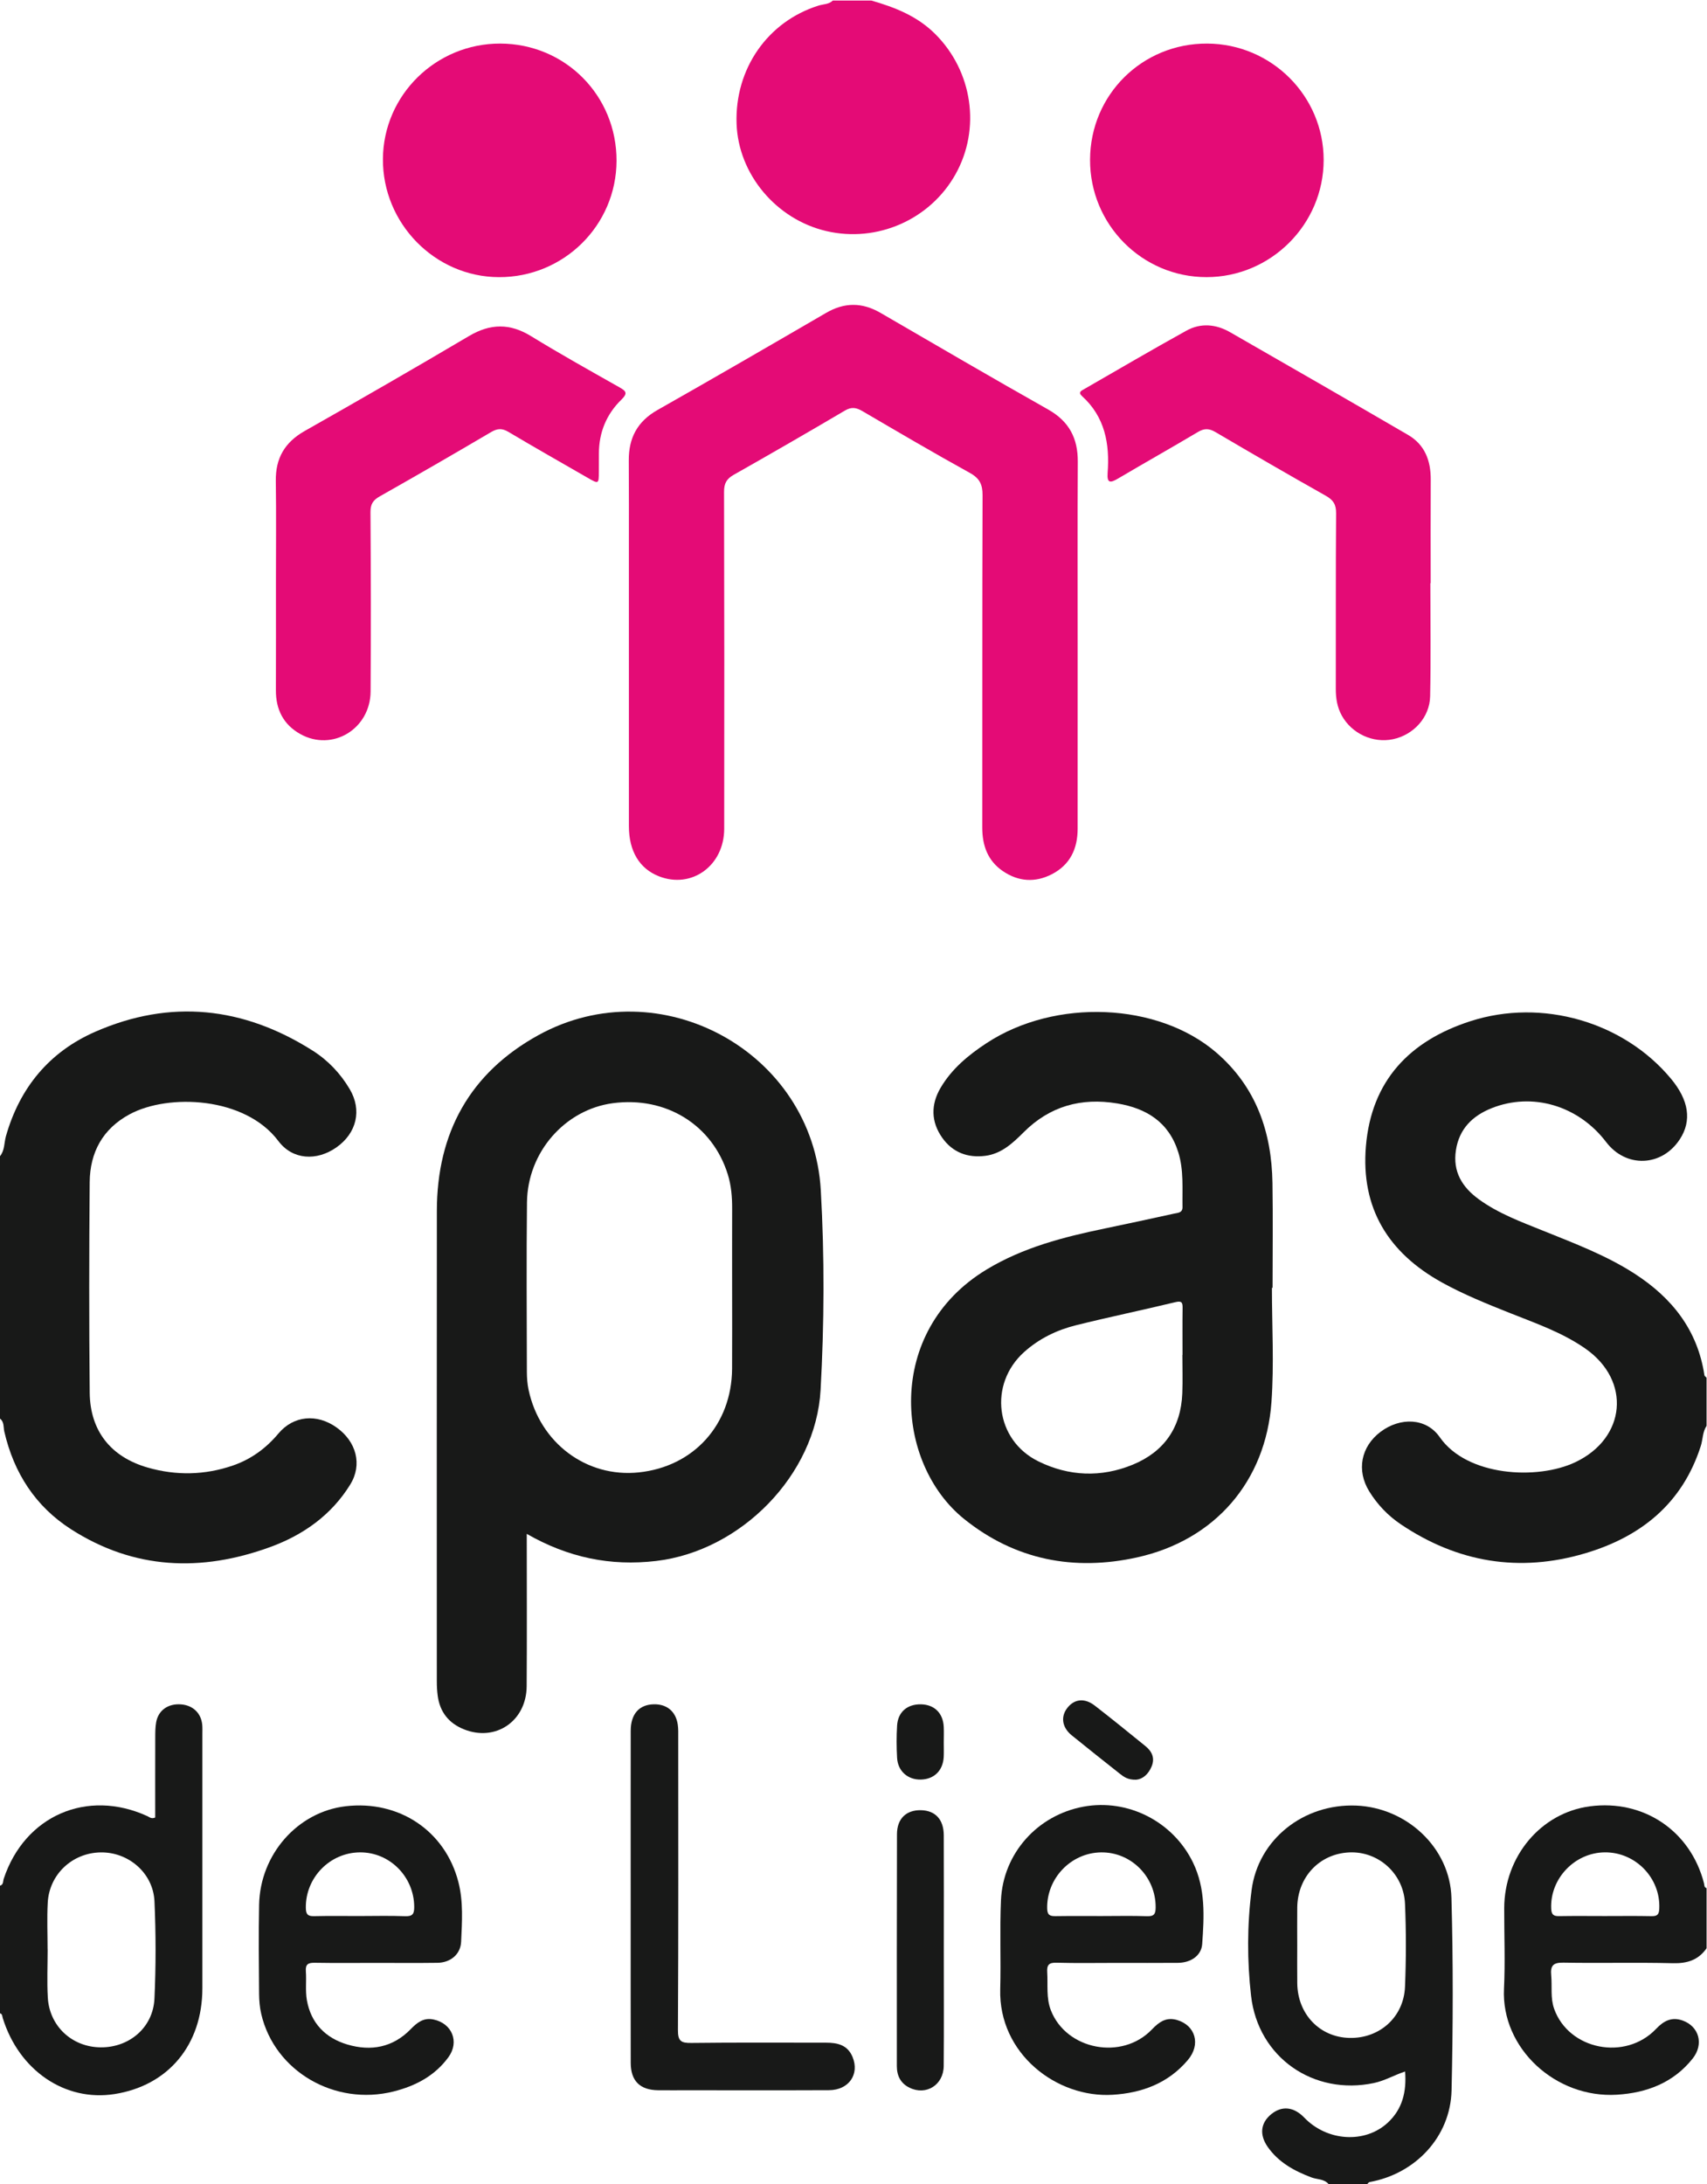 <?xml version="1.0" encoding="UTF-8" standalone="no"?>
<!-- Created with Inkscape (http://www.inkscape.org/) -->
<svg xmlns:inkscape="http://www.inkscape.org/namespaces/inkscape" xmlns:sodipodi="http://sodipodi.sourceforge.net/DTD/sodipodi-0.dtd" xmlns="http://www.w3.org/2000/svg" xmlns:svg="http://www.w3.org/2000/svg" version="1.1" id="svg2" width="583.64" height="746.667" viewBox="0 0 583.64 746.667" sodipodi:docname="the-vector-converter-1280-HaCrkSqPhijNcMqC.eps">
  <defs id="defs6"></defs>
  <g id="g8" inkscape:groupmode="layer" inkscape:label="ink_ext_XXXXXX" transform="matrix(1.333,0,0,-1.333,0,746.667)">
    <g id="g10" transform="scale(0.1)">
      <path d="m 4377.29,1944.87 c -10.44,-15.7 -9.37,-34.71 -14.87,-51.88 -47.21,-147.41 -153.49,-232.59 -296.45,-275.02 -168.61,-50.04 -327.26,-23.79 -473.25,74.57 -32.65,22 -59.71,50.38 -80.59,84.12 -33.26,53.75 -21.51,115 29.18,153 49.94,37.43 116.64,36.47 151.7,-14.01 69.74,-100.38 250.18,-110.4 347.87,-63.95 129.95,61.79 143.54,208.79 25.76,291.11 -59.55,41.62 -127.83,65.11 -194.53,91.66 -59.12,23.54 -118.01,47.32 -173.87,78.23 -137.46,76.08 -207.91,190.51 -194.74,348.93 14.01,168.38 112.19,270.74 268.25,321.01 184.04,59.28 393.12,-1.88 514.3,-147.63 45.95,-55.26 53.66,-107.49 22.87,-154.91 -46.12,-71.04 -138.13,-74.67 -189.24,-7.46 -71.14,93.52 -189.39,128.69 -294.2,86.64 -48.8,-19.58 -82.57,-52.87 -91.03,-107.22 -8.64,-55.43 16,-95.28 59.09,-126.51 50.45,-36.58 108.44,-57.71 165.51,-80.75 79.9,-32.25 160.66,-62.61 233.65,-109.71 96.06,-61.99 161.63,-144.65 179.11,-260.59 0.34,-2.27 3.59,-4.11 5.48,-6.14 0,-41.16 0,-82.33 0,-123.49" style="fill:#181918;fill-opacity:1;fill-rule:nonzero;stroke:none" id="path12"></path>
      <path d="m 0,2636.38 c 12.32,14.95 10.371,34.26 15.254,51.42 35.352,124.26 111.25,215.98 228.551,267.46 193.336,84.86 380.535,64.39 557.988,-48.06 39.496,-25.02 71.539,-58.68 95.434,-99.25 31.484,-53.46 17.761,-112.3 -34.129,-148.88 -50.868,-35.87 -112.809,-32.22 -149.075,16.15 -85.644,114.21 -282.175,122.03 -381.285,68.74 -69.32,-37.27 -102,-97.82 -102.66,-174.06 -1.558,-180.05 -1.726,-360.13 0.055,-540.17 0.969,-97.81 54.109,-164.63 148.527,-191.83 72.91,-21.01 146.336,-19.66 218.387,5.07 46.621,16 85.09,43.97 117.023,82.08 38.785,46.3 98.836,51.62 149.356,15.52 50.66,-36.19 66.441,-95.14 34.992,-146.16 C 850.137,1716.1 778.027,1665.06 693.223,1634.07 516.461,1569.48 343.93,1575.93 182.328,1679.57 90.926,1738.2 35.566,1824.03 11.078,1930.03 8.512,1941.14 11.18,1954.86 0,1963.4 c 0,224.32 0,448.65 0,672.98" style="fill:#181918;fill-opacity:1;fill-rule:nonzero;stroke:none" id="path14"></path>
      <path d="m 2234.95,5600 c 60.35,-17.3 117.49,-39.69 163.55,-85.5 95.89,-95.37 118.04,-242.82 52.26,-360.16 -65.21,-116.31 -200.92,-175.95 -331.19,-145.54 -128.85,30.08 -225.74,145.86 -230.27,275.2 -4.94,140.66 79.59,262.2 210.41,303.12 12.26,3.84 26.35,2.86 36.46,12.88 32.93,0 65.85,0 98.78,0" style="fill:#e40b76;fill-opacity:1;fill-rule:nonzero;stroke:none" id="path16"></path>
      <path d="m 3327.36,614.02 c 0,-32.891 -0.32,-65.79 0.07,-98.668 0.94,-79.204 57.49,-138.321 133.69,-140.161 77.26,-1.859 139.44,53.071 142.67,131.2 2.93,70.8 3.03,141.918 0,212.711 -3.31,77.539 -68.35,135.179 -142.89,131.847 -76.28,-3.398 -132.58,-62.84 -133.49,-141.328 -0.37,-31.859 -0.06,-63.73 -0.05,-95.601 z M 3407.99,0 c -11.4,13.961 -29.37,11.82 -44.1,17.379 -44.07,16.641 -84.17,38.461 -111.98,77.91 -22.24,31.543 -18.61,62.141 9.04,84.52 27.31,22.101 57.69,18.832 84.57,-9.11 58.6,-60.918 155.61,-66.969 213.99,-12.961 37.75,34.942 48.51,79.563 44.5,131.352 -27.37,-9 -52,-23.621 -79.77,-29.52 -154.48,-32.859 -297.24,65.02 -315.32,223.719 -10.2,89.57 -10.26,181.031 1.37,270.91 16.84,130.18 133.45,222.27 268.44,216.801 129.49,-5.238 240.65,-108.16 244.18,-236.57 4.52,-164.461 4.11,-329.2 0.3,-493.692 C 3720.45,121.75 3630.63,26.551 3512.66,5.492 3510.44,5.09 3508.72,1.891 3506.77,0 c -32.92,0 -65.85,0 -98.78,0" style="fill:#181918;fill-opacity:1;fill-rule:nonzero;stroke:none" id="path18"></path>
      <path d="m 122.063,601.992 c 0.042,0 0.089,0 0.132,-0.012 0,-41.058 -1.894,-82.23 0.414,-123.16 4.153,-73.64 62.301,-127.238 135.606,-127.828 73.683,-0.601 134.523,51.028 137.953,125 3.844,82.957 3.758,166.367 0.059,249.34 -3.239,72.637 -66.649,126.797 -138.231,125.609 -72.535,-1.199 -131.57,-56.171 -135.543,-128.859 -2.183,-39.922 -0.39,-80.051 -0.39,-120.09 z M 0,765.602 C 9.316,768.09 7.535,777.25 9.543,783.289 63.32,944.949 223.18,1014.76 378.07,943.91 c 5.368,-2.461 10.039,-7.769 20.035,-3.531 0,67.261 -0.117,135.921 0.098,204.571 0.043,13.32 0.004,26.89 2.383,39.91 5.574,30.56 30.488,47.96 63.184,45.71 30.714,-2.11 52.035,-22.14 54.949,-52.17 0.789,-8.16 0.351,-16.45 0.351,-24.68 0.02,-217.048 0.047,-434.099 0.016,-651.15 C 519.063,357.551 431.934,252.781 293.469,231.129 166.824,211.332 48.824,291.629 7.062,426.102 5.605,430.801 6.324,436.551 0,438.371 0,547.449 0,656.52 0,765.602" style="fill:#181918;fill-opacity:1;fill-rule:nonzero;stroke:none" id="path20"></path>
      <path d="m 4115.95,687.719 c 40.08,0 80.18,0.562 120.25,-0.289 14.61,-0.309 19.08,4.242 19.78,19.031 3.71,78.301 -60.54,145.328 -139.83,144.609 -77.49,-0.711 -140.81,-67.879 -137.38,-144.41 0.67,-15 5.67,-19.41 20.01,-19.148 39.04,0.699 78.11,0.238 117.17,0.207 z m 261.34,-82.649 c -21.14,-30.218 -49.67,-39.218 -86.51,-38.3 -93.51,2.339 -187.14,-0.25 -280.68,1.441 -26.4,0.48 -33.73,-7.742 -31.34,-32.731 2.73,-28.441 -2.42,-57.441 7.49,-85.468 37.25,-105.352 182.77,-134.653 261.52,-51.641 19.71,20.77 40.22,31.359 68.15,21.379 42.04,-15.02 55.02,-60.539 25.7,-97.48 -49.27,-62.079 -117.56,-88.02 -194.1,-92.75 -157.3,-9.731 -297.23,118.96 -289.85,271.789 3.32,68.73 0.39,137.761 0.58,206.66 0.37,133.031 94.34,244.613 219.67,261.113 137.99,18.168 258.21,-62.863 292.8,-197.441 1.21,-4.7 -0.07,-10.52 6.57,-12.211 0,-51.45 0,-102.91 0,-154.36" style="fill:#181918;fill-opacity:1;fill-rule:nonzero;stroke:none" id="path22"></path>
      <path d="m 1877.85,2297.86 c 0,67.85 -0.16,135.7 0.07,203.55 0.11,29.92 -2.18,59.31 -11.13,88.18 -39.34,126.89 -158.37,200.86 -294.75,182.71 -122.9,-16.36 -218.95,-125.52 -220.35,-254.38 -1.57,-144.94 -0.55,-289.91 -0.27,-434.86 0.03,-15.3 1.19,-30.92 4.37,-45.86 29.04,-136.4 148.73,-225.78 282.73,-211.74 141.03,14.79 238.28,122.58 239.23,265.76 0.45,68.87 0.07,137.76 0.1,206.64 z M 1351.13,1667.8 c 0,-133.42 0.66,-261.99 -0.23,-390.56 -0.62,-89.95 -80.11,-143.59 -161.79,-110.31 -38.35,15.63 -60.87,44.35 -66.4,85.58 -1.63,12.19 -2.27,24.6 -2.27,36.91 -0.08,402.25 -0.22,804.5 0.1,1206.74 0.16,200.06 84.64,353.81 260.44,450.64 312.01,171.86 704.05,-42.63 724.33,-397.78 9.73,-170.34 8.89,-341.59 -0.53,-512.07 -12.05,-218.06 -204.23,-412.82 -421.34,-438.57 -117.65,-13.95 -226.26,8.64 -332.31,69.42" style="fill:#181918;fill-opacity:1;fill-rule:nonzero;stroke:none" id="path24"></path>
      <path d="m 2764.16,3951.37 c -0.04,-158.42 -0.02,-316.83 -0.05,-475.25 -0.01,-51.37 -19.34,-92.54 -66.18,-116.67 -42.82,-22.07 -85.86,-19.09 -125.6,7.99 -39.03,26.58 -52.92,65.82 -52.87,111.97 0.31,283.92 -0.25,567.83 0.79,851.74 0.1,27.91 -7.53,43.65 -32.66,57.52 -92.63,51.16 -183.92,104.78 -275.26,158.25 -15.62,9.14 -27.85,11.73 -44.83,1.73 -94.7,-55.82 -189.91,-110.8 -285.6,-164.92 -18.41,-10.41 -24.79,-22.25 -24.73,-43.47 0.76,-288.02 0.76,-576.05 0.4,-864.08 -0.12,-94.85 -83.38,-154.97 -167.41,-122.05 -49.86,19.53 -77.03,64.41 -77.05,128.51 -0.11,236.59 -0.03,473.19 -0.05,709.78 0,76.13 0.27,152.25 -0.23,228.37 -0.38,57.39 22.03,99.89 73.34,128.97 144.82,82.09 288.86,165.54 432.76,249.24 47.26,27.48 92.71,27.27 139.73,-0.06 143.06,-83.11 285.96,-166.51 430.02,-247.84 53.63,-30.28 76.14,-73.76 75.81,-133.74 -0.85,-155.33 -0.29,-310.66 -0.33,-465.99" style="fill:#e40b76;fill-opacity:1;fill-rule:nonzero;stroke:none" id="path26"></path>
      <path d="m 3032.74,2126.58 c 0.13,0 0.25,0 0.38,0 0,40.07 -0.37,80.14 0.19,120.2 0.21,14.7 -2.26,19.21 -19.05,15.14 -84.64,-20.48 -169.98,-38.09 -254.47,-59.11 -49.1,-12.22 -94.35,-34.15 -132.68,-68.46 -92.02,-82.39 -74.49,-226.21 36.4,-280.65 78.23,-38.4 160.64,-41.75 241.61,-8.57 80.57,33.03 123.93,95.04 127.41,182.85 1.3,32.82 0.21,65.73 0.21,98.6 z m 229.71,172.22 c 0,-97.7 5.75,-195.82 -1.2,-293.03 -14.56,-203.55 -145.12,-354.15 -344.45,-398.24 -161.87,-35.8 -313.11,-6.93 -444.28,98.79 -176.58,142.31 -204.03,480.96 58.03,639.41 94.1,56.9 197.83,83.34 303.59,105.32 59.27,12.32 118.43,25.1 177.55,38.1 9.29,2.05 21.66,1.7 21.39,16.83 -0.84,47.15 3.6,94.61 -10.93,140.78 -24.22,76.98 -81.38,112.4 -156.67,124.92 -92.3,15.34 -172.82,-6.85 -240.06,-74.16 -27.6,-27.63 -56.91,-54.96 -98.08,-60.24 -45.2,-5.79 -83.97,8.63 -110.62,46.45 -28.83,40.91 -29.4,84.88 -4.29,127.7 28.73,49 71.61,84.42 118.4,115.09 175.93,115.34 439.92,104.26 589.23,-24.66 102.08,-88.13 141.76,-203.67 143.79,-334.56 1.39,-89.48 0.27,-178.99 0.27,-268.49 -0.56,0 -1.12,-0.01 -1.67,-0.01" style="fill:#181918;fill-opacity:1;fill-rule:nonzero;stroke:none" id="path28"></path>
      <path d="m 707.77,4105.93 c 0,87.41 0.914,174.83 -0.321,262.23 -0.824,58.31 23.078,99.07 74.09,127.97 141.203,80.02 281.891,160.99 421.591,243.59 54.54,32.24 104.59,33 158.82,-0.27 74.41,-45.65 150.71,-88.25 226.72,-131.22 17.33,-9.8 22.2,-15.11 5.09,-31.81 -38.32,-37.38 -57.56,-84.27 -57.63,-138.37 -0.03,-15.42 -0.01,-30.85 -0.09,-46.27 -0.19,-31.99 -0.26,-32.06 -29.2,-15.4 -67.66,38.97 -135.59,77.48 -202.69,117.4 -16.27,9.68 -28.22,9.12 -44.37,-0.39 -94.74,-55.76 -189.91,-110.79 -285.624,-164.85 -17.355,-9.8 -24.008,-20.02 -23.867,-40.51 1.031,-153.22 1.219,-306.45 0.313,-459.67 -0.571,-96.5 -98.098,-155.39 -180.36,-109.41 -43.269,24.19 -62.793,62.9 -62.586,112.4 0.383,91.53 0.11,183.05 0.114,274.58" style="fill:#e40b76;fill-opacity:1;fill-rule:nonzero;stroke:none" id="path30"></path>
      <path d="m 3668.82,4105.82 c 0,-96.66 1.47,-193.34 -0.57,-289.95 -1.14,-54.54 -42.83,-99.3 -95.58,-110.26 -51.12,-10.61 -105.31,14.31 -130.99,60.65 -11.73,21.17 -15.46,44.1 -15.41,68.29 0.34,150.13 -0.42,300.27 0.8,450.39 0.19,22.83 -7.26,34.28 -26.57,45.16 -94.88,53.41 -189.07,108.07 -282.93,163.26 -16.15,9.5 -28.48,9.95 -44.68,0.32 -67.99,-40.42 -136.93,-79.23 -205.05,-119.44 -19.11,-11.27 -28.91,-13.15 -26.82,14.48 5.64,74.64 -6.87,143.64 -65.74,196.94 -11.05,10.01 -0.99,14.09 5.62,17.9 87.21,50.22 174.08,101.08 262.11,149.84 36.8,20.39 75.85,16.89 112.1,-3.92 152.36,-87.43 304.66,-174.96 456.46,-263.36 43.29,-25.2 58.52,-66.32 58.23,-115 -0.51,-88.43 -0.15,-176.87 -0.15,-265.3 -0.27,0 -0.55,0 -0.83,0" style="fill:#e40b76;fill-opacity:1;fill-rule:nonzero;stroke:none" id="path32"></path>
      <path d="m 1283.24,5489.65 c 166.74,-0.49 298.68,-133.59 298.14,-300.75 -0.54,-165.48 -135.43,-298.83 -301.7,-298.26 -164.05,0.57 -298.715,137.89 -297.5,303.37 1.199,163.63 136.12,296.13 301.06,295.64" style="fill:#e40b76;fill-opacity:1;fill-rule:nonzero;stroke:none" id="path34"></path>
      <path d="m 2795.97,5191.82 c 0.55,166.79 133.97,298.82 300.95,297.82 164.78,-0.99 298.28,-134.64 298.21,-298.55 -0.07,-165.09 -135.39,-300.38 -300.46,-300.39 -165.41,0 -299.25,134.93 -298.7,301.12" style="fill:#e40b76;fill-opacity:1;fill-rule:nonzero;stroke:none" id="path36"></path>
      <path d="m 2825.34,687.719 c 38.98,0 77.99,0.941 116.92,-0.41 18.3,-0.637 21.88,6.132 21.95,22.941 0.31,77.969 -62.76,141.91 -140.26,140.742 -77.42,-1.172 -139.6,-66.91 -137.99,-143.953 0.37,-17.93 8.15,-19.758 22.44,-19.551 38.97,0.571 77.96,0.203 116.94,0.231 z m 38.74,-120.149 c -51.43,-0.011 -102.89,-0.949 -154.28,0.469 -19.68,0.551 -24.89,-5.937 -23.72,-24.519 2.05,-32.641 -3.03,-65.739 9.38,-97.551 39.63,-101.617 182.56,-129.207 259.11,-49.098 18.35,19.199 36.72,32.449 64.58,24.238 47.31,-13.937 61.33,-62.687 27.75,-102.5 -50.18,-59.468 -117.41,-84.609 -192.94,-89.25 -143.61,-8.828 -292.88,105.551 -288.42,270.7 2.06,76.07 -1.5,152.332 1.91,228.312 5.39,120.078 93.52,217.961 211.29,239.789 114.4,21.192 230.45,-38.14 281.4,-143.512 32.34,-66.859 28.53,-138.078 23.43,-208.738 -2.16,-29.91 -29.32,-47.941 -62.11,-48.219 -52.45,-0.449 -104.92,-0.121 -157.38,-0.121" style="fill:#181918;fill-opacity:1;fill-rule:nonzero;stroke:none" id="path38"></path>
      <path d="m 922.082,687.77 c 38.965,0 77.968,1.082 116.878,-0.45 19.69,-0.781 23.64,6.11 23.48,24.532 -0.64,76.57 -62.553,139.5 -138.76,139.187 -77.684,-0.32 -140.332,-65.008 -139.223,-142.328 0.227,-15.871 4.434,-21.68 20.742,-21.289 38.942,0.93 77.918,0.297 116.883,0.348 z m 42.895,-120.2 c -52.454,-0.019 -104.914,-0.578 -157.352,0.309 -16.598,0.293 -24.484,-3.258 -23.102,-21.77 1.84,-24.55 -1.628,-49.8 2.551,-73.82 10.309,-59.258 47.824,-97.488 104.18,-114.098 60.207,-17.75 116.446,-7.511 161.796,39.079 16.7,17.16 33.25,30.48 58.73,25.199 47.66,-9.867 67.28,-57.231 38.42,-96.739 -34.88,-47.761 -84.29,-73.73 -140.75,-87.91 -150.884,-37.898 -304.977,51.84 -339.282,198.41 -3.945,16.84 -5.488,34.579 -5.621,51.93 -0.574,76.102 -1.387,152.238 0.055,228.32 2.449,129.469 98.824,238.372 221.875,252.809 137.233,16.109 255.513,-63.199 289.253,-194.199 13.02,-50.57 9.36,-102.25 7.05,-153.418 -1.45,-32.18 -27.46,-53.43 -60.45,-53.891 -52.44,-0.722 -104.9,-0.191 -157.353,-0.211" style="fill:#181918;fill-opacity:1;fill-rule:nonzero;stroke:none" id="path40"></path>
      <path d="m 1617.7,737.09 c -0.01,141.969 -0.13,283.93 0.07,425.89 0.06,42.66 21.44,66.81 58.77,67.79 33.61,0.88 56.81,-18.1 61.86,-51.76 1.67,-11.09 1.23,-22.55 1.23,-33.85 0.06,-249.969 0.61,-499.949 -0.73,-749.922 -0.15,-28.297 8.06,-33.277 34.11,-32.949 115.19,1.441 230.41,0.543 345.62,0.672 29.44,0.031 55.32,-5.66 68.14,-36.582 18.42,-44.418 -9.57,-85.02 -60.45,-85.238 -121.38,-0.551 -242.76,-0.18 -364.14,-0.192 -24.69,0 -49.38,-0.199 -74.07,0.051 -46.52,0.48 -70.24,23.801 -70.32,70.211 -0.24,141.961 -0.09,283.918 -0.09,425.879" style="fill:#181918;fill-opacity:1;fill-rule:nonzero;stroke:none" id="path42"></path>
      <path d="m 2420.85,599.148 c -0.02,-98.656 0.56,-197.316 -0.26,-295.968 -0.4,-48.821 -45.29,-76.578 -87.84,-55.629 -22.66,11.16 -32.38,30.558 -32.38,55.148 -0.02,198.34 -0.26,396.68 0.33,595.02 0.12,39.832 23.96,62.152 61.26,61.453 36.86,-0.703 58.6,-23.57 58.77,-64.063 0.43,-98.648 0.14,-197.308 0.12,-295.961" style="fill:#181918;fill-opacity:1;fill-rule:nonzero;stroke:none" id="path44"></path>
      <path d="m 2914.44,1037.36 c -21.4,-0.71 -32.16,7.43 -42.64,15.73 -41.07,32.55 -82.2,65.04 -122.88,98.08 -24.8,20.14 -28.82,47.71 -11.4,70.12 18.1,23.28 44.32,26.4 70.52,6.11 43.87,-33.98 86.97,-68.96 130.05,-103.93 16.49,-13.38 24.6,-30.4 15.93,-51.73 -8.42,-20.73 -23.54,-33.05 -39.58,-34.38" style="fill:#181918;fill-opacity:1;fill-rule:nonzero;stroke:none" id="path46"></path>
      <path d="m 2420.73,1132.78 c -0.04,-12.29 0.48,-24.6 -0.13,-36.86 -1.76,-35.02 -24.39,-57.3 -58.5,-58.18 -33.43,-0.87 -59.14,21.41 -61.09,55.52 -1.58,27.55 -1.68,55.35 -0.01,82.89 2.11,34.94 26.24,55.25 61.37,54.53 34.39,-0.71 56.68,-22.64 58.29,-57.97 0.61,-13.28 0.1,-26.62 0.07,-39.93" style="fill:#181918;fill-opacity:1;fill-rule:nonzero;stroke:none" id="path48"></path>
    </g>
  </g>
</svg>
